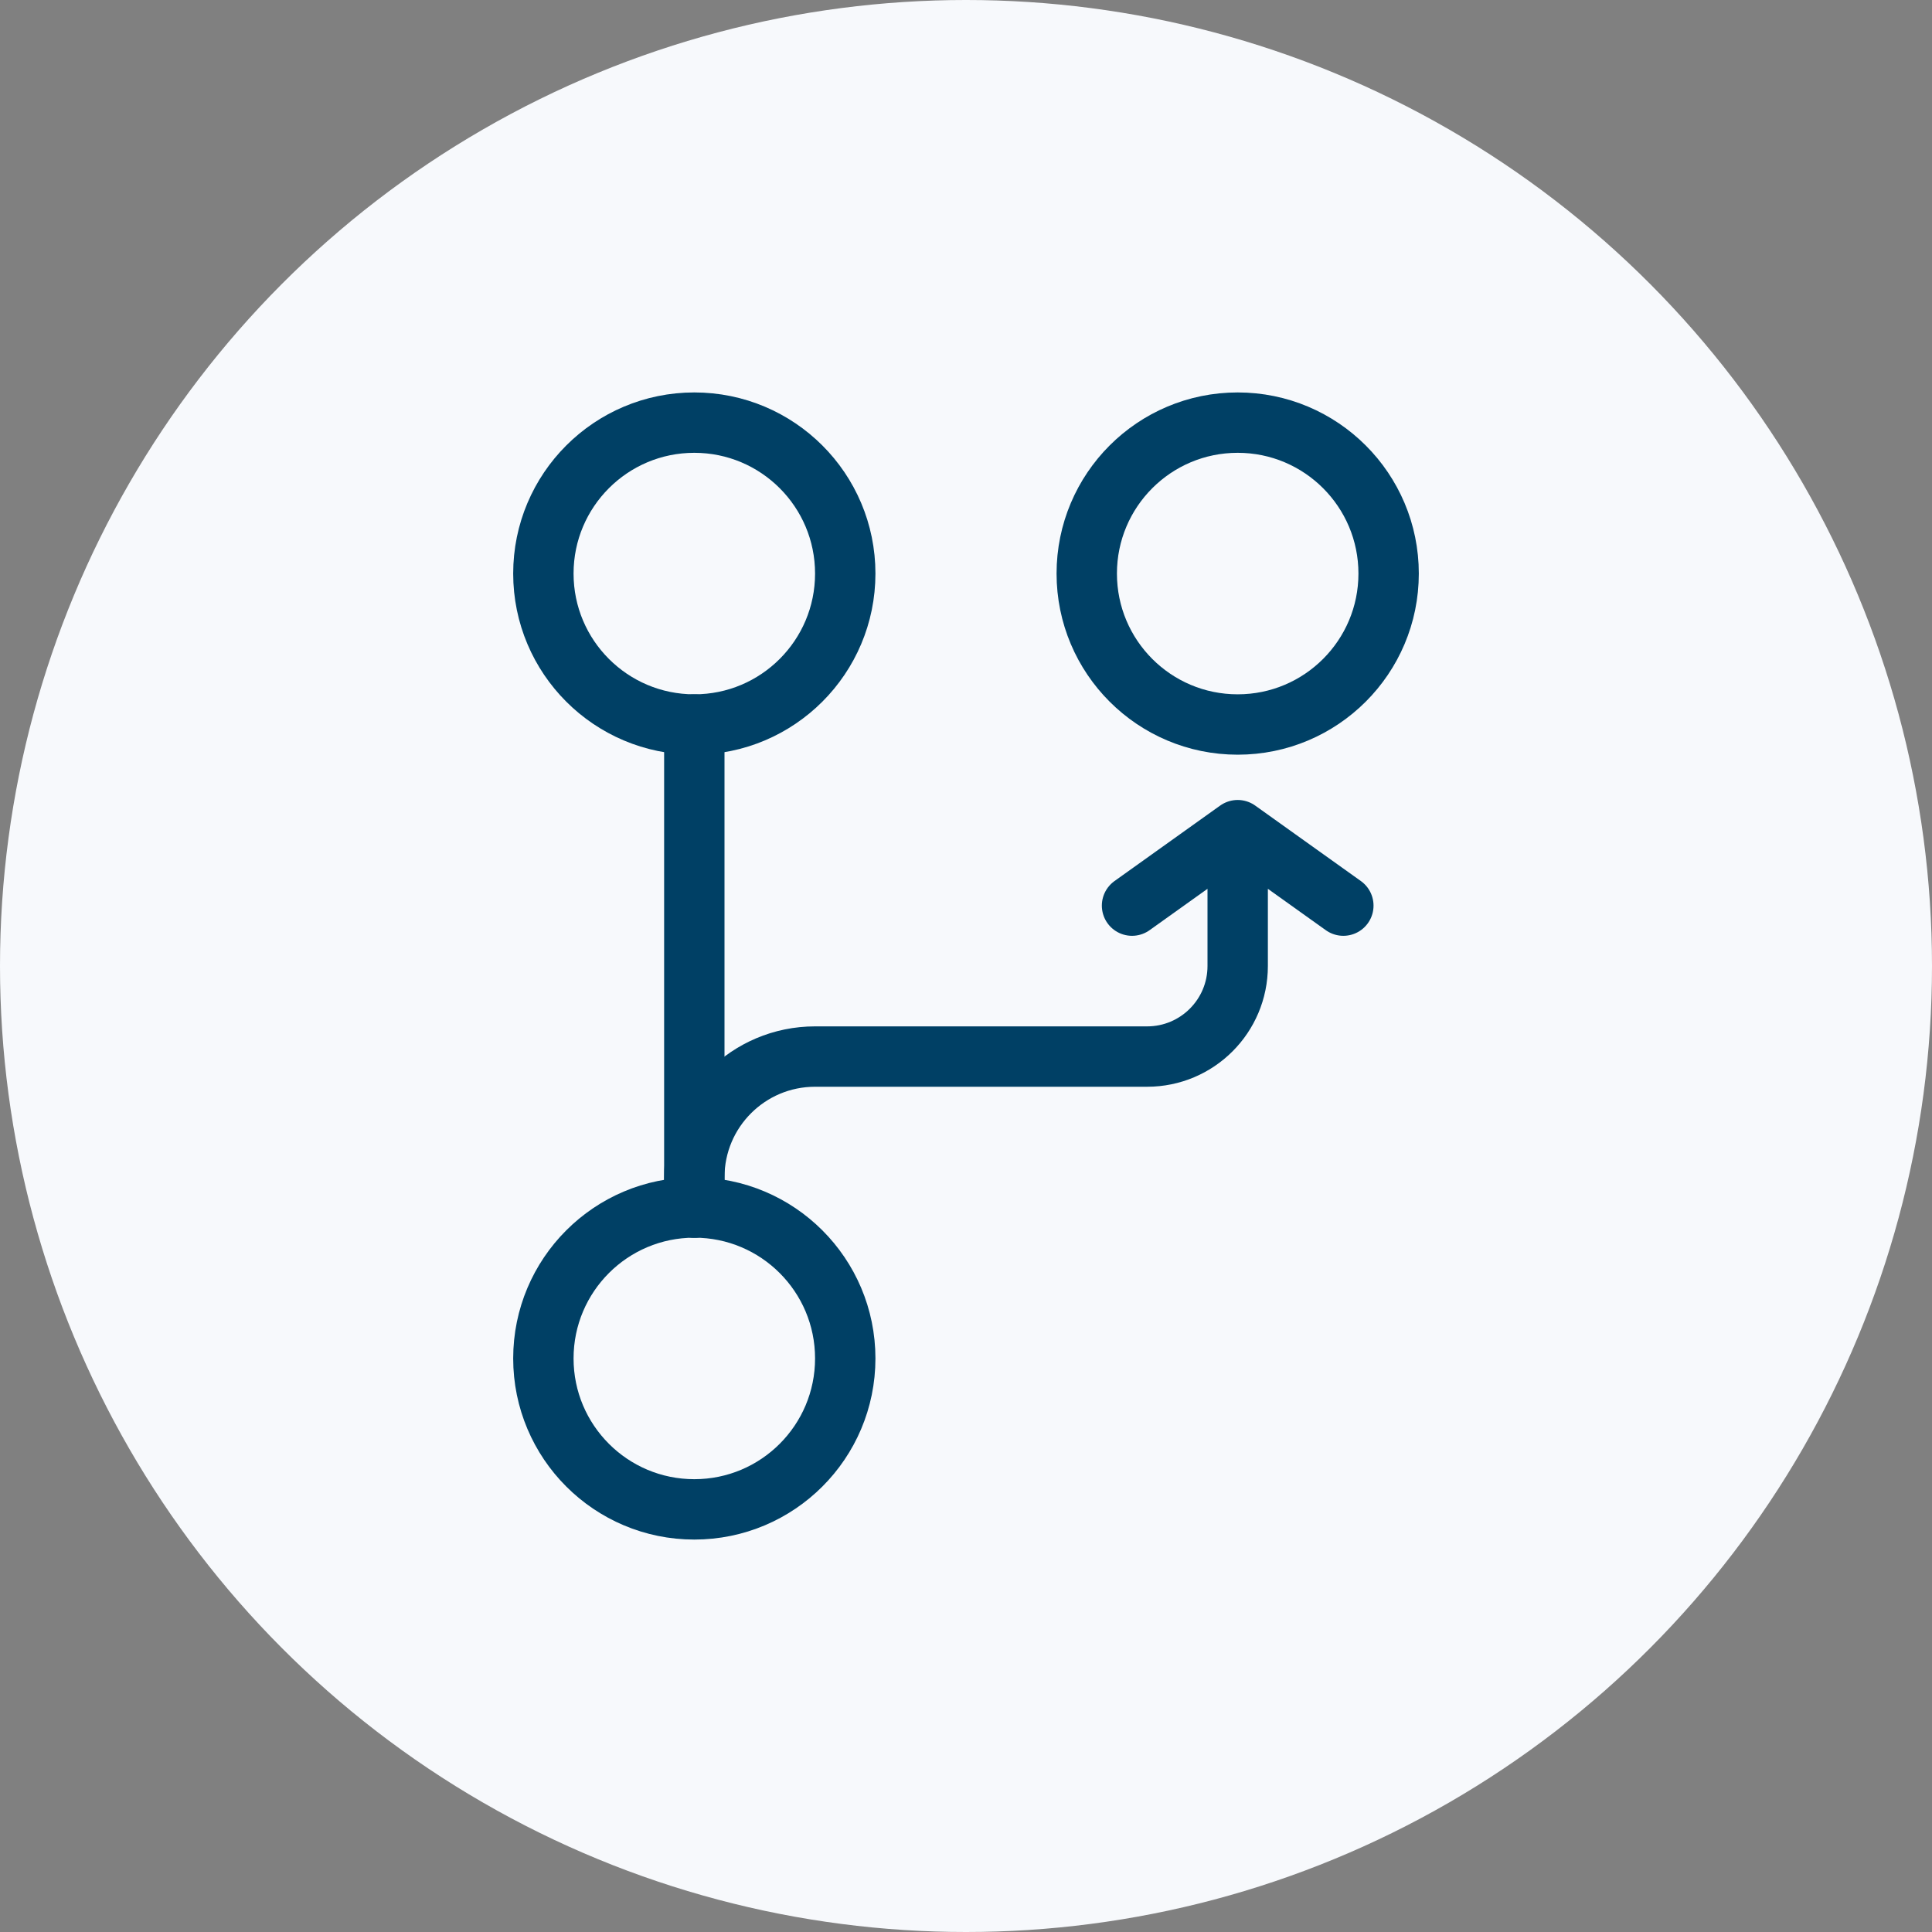 <svg fill="none" height="64" viewBox="0 0 64 64" width="64" xmlns="http://www.w3.org/2000/svg"><rect x="0" y="0" width="64" height="64" fill="#808080" stroke="none"/><circle cx="32" cy="32" fill="#f7f9fc" r="32"/><g stroke="#004065" stroke-width="2"><path d="m23 40v-1c0-2.209 1.791-4 4-4h11c1.657 0 3-1.343 3-3v-4.5m0 0-3.5 2.5m3.5-2.5 3.5 2.5" stroke-linecap="round" stroke-linejoin="round"/><path d="m23 40v-16" stroke-linecap="round"/><circle cx="23" cy="19" r="5"/><circle cx="23" cy="45" r="5"/><circle cx="41" cy="19" r="5"/></g></svg>